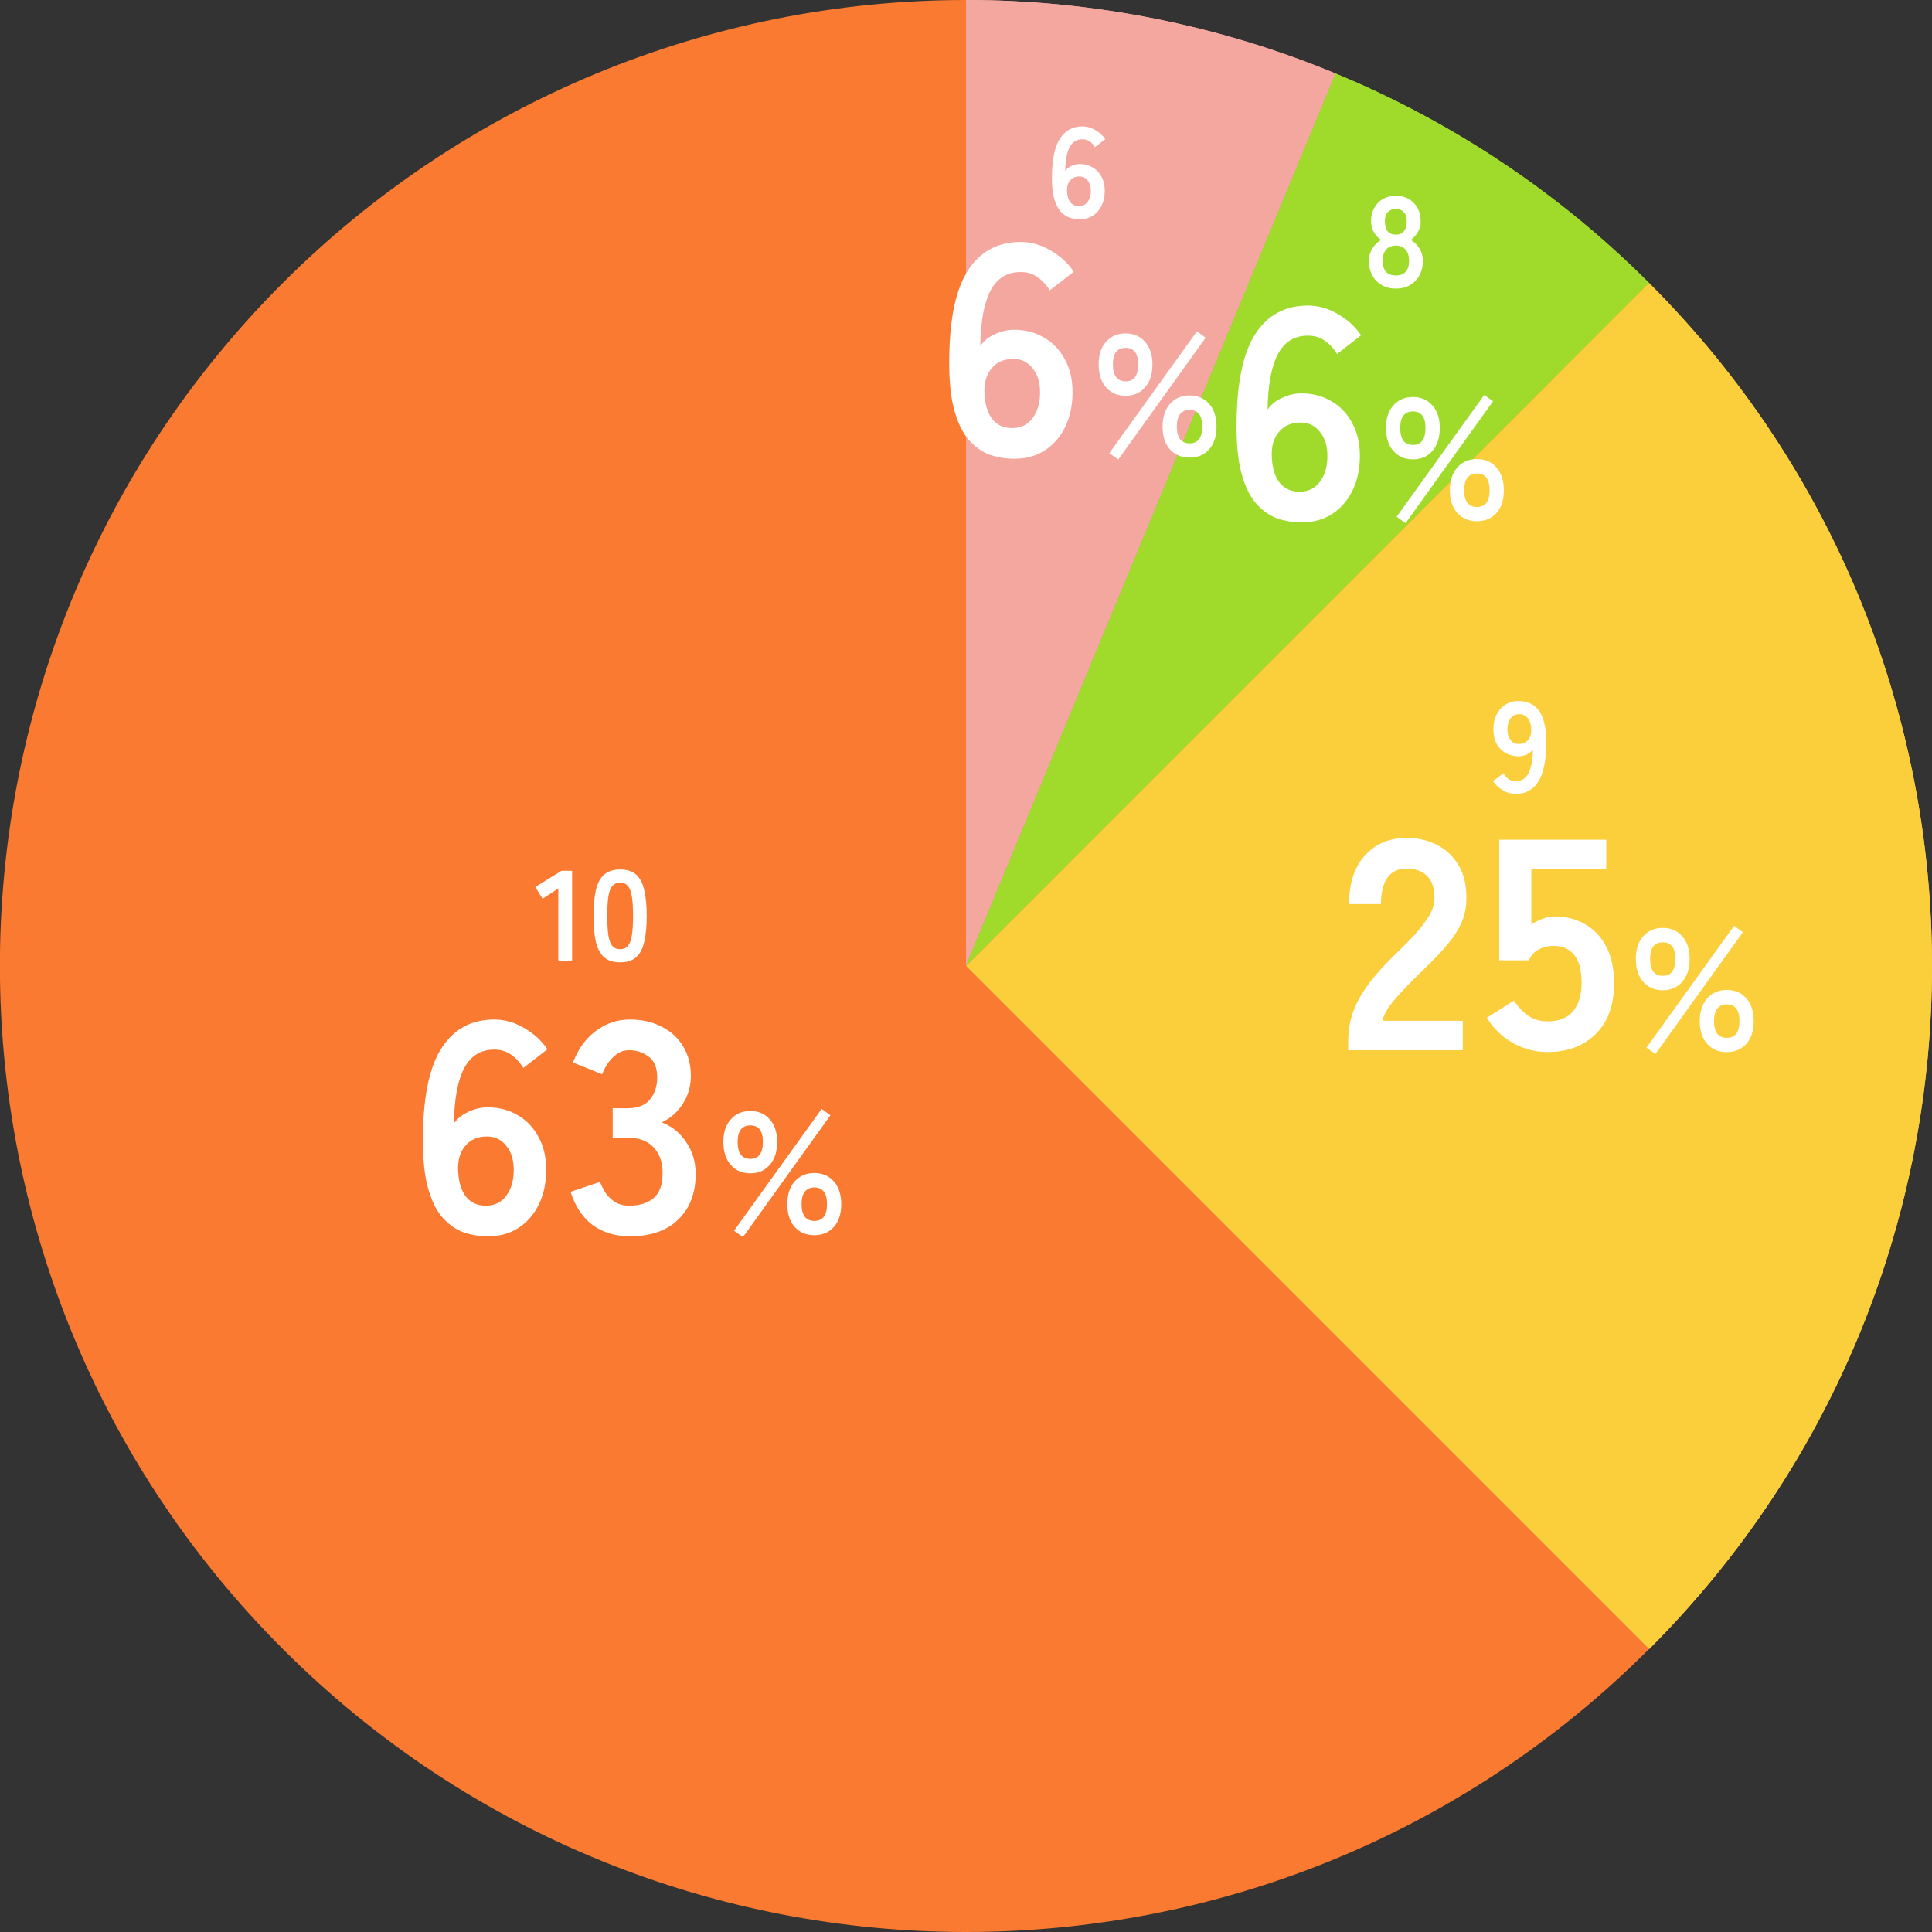 <svg width="195" height="195" viewBox="0 0 195 195" fill="none" xmlns="http://www.w3.org/2000/svg">
<rect x="0" y="0" width="195" height="195" fill="#333333" stroke="none"/>
<g clip-path="url(#clip0_2350_2126)">
<path d="M97.5 0C110.3 0 122.98 2.52 134.81 7.42L97.5 97.5V0Z" fill="#F3A79E"/>
<path d="M97.5 0C110.3 0 122.98 2.52 134.81 7.42L97.5 97.5V0Z" fill="#F3A79E"/>
<path d="M134.81 7.42C146.64 12.32 157.39 19.5 166.44 28.56L97.5 97.5L134.81 7.42Z" fill="#A0DB2B"/>
<path d="M134.81 7.42C146.64 12.32 157.39 19.5 166.44 28.56L97.5 97.5L134.81 7.42Z" fill="#A0DB2B"/>
<path d="M166.44 28.561C204.52 66.641 204.52 128.371 166.44 166.451L97.5 97.511L166.44 28.561Z" fill="#FBCE3B"/>
<path d="M166.44 28.561C204.52 66.641 204.52 128.371 166.44 166.451L97.5 97.511L166.44 28.561Z" fill="#FBCE3B"/>
<path d="M166.44 166.44C128.36 204.52 66.63 204.52 28.55 166.44C-9.53 128.36 -9.53 66.63 28.55 28.55C46.84 10.27 71.64 0 97.5 0V97.5L166.44 166.44Z" fill="#F97A30"/>
<path d="M62.595 97.131C61.902 97.131 61.36 96.957 60.97 96.611C60.58 96.264 60.303 95.744 60.138 95.051C59.982 94.358 59.904 93.491 59.904 92.451C59.904 91.411 59.982 90.544 60.138 89.851C60.303 89.149 60.58 88.624 60.97 88.278C61.36 87.931 61.902 87.758 62.595 87.758C63.289 87.758 63.826 87.931 64.207 88.278C64.597 88.624 64.87 89.149 65.026 89.851C65.191 90.544 65.273 91.411 65.273 92.451C65.273 93.491 65.191 94.358 65.026 95.051C64.87 95.744 64.597 96.264 64.207 96.611C63.826 96.957 63.289 97.131 62.595 97.131ZM62.595 95.805C62.916 95.805 63.167 95.705 63.349 95.506C63.54 95.298 63.679 94.951 63.765 94.466C63.852 93.981 63.895 93.309 63.895 92.451C63.895 91.584 63.852 90.908 63.765 90.423C63.679 89.938 63.54 89.595 63.349 89.396C63.167 89.188 62.916 89.084 62.595 89.084C62.275 89.084 62.019 89.188 61.828 89.396C61.638 89.595 61.499 89.938 61.412 90.423C61.334 90.908 61.295 91.584 61.295 92.451C61.295 93.309 61.334 93.981 61.412 94.466C61.499 94.951 61.638 95.298 61.828 95.506C62.019 95.705 62.275 95.805 62.595 95.805Z" fill="white"/>
<path d="M56.352 97.002V89.67L54.766 90.71L54.025 89.527L56.677 87.889H57.743V97.002H56.352Z" fill="white"/>
<path d="M152.977 80.131C152.527 80.131 152.093 80.01 151.677 79.767C151.27 79.524 150.941 79.216 150.689 78.844L151.729 78.051C151.885 78.293 152.063 78.489 152.262 78.636C152.47 78.775 152.709 78.844 152.977 78.844C153.567 78.844 154 78.575 154.277 78.038C154.555 77.492 154.702 76.69 154.719 75.633C154.572 75.85 154.364 76.023 154.095 76.153C153.827 76.274 153.554 76.335 153.276 76.335C152.791 76.335 152.353 76.227 151.963 76.01C151.582 75.784 151.279 75.472 151.053 75.074C150.837 74.666 150.728 74.186 150.728 73.631C150.728 73.067 150.832 72.573 151.04 72.149C151.248 71.716 151.543 71.377 151.924 71.135C152.306 70.883 152.748 70.758 153.25 70.758C153.632 70.758 153.991 70.823 154.329 70.953C154.676 71.074 154.979 71.295 155.239 71.616C155.508 71.928 155.716 72.374 155.863 72.955C156.019 73.535 156.089 74.281 156.071 75.191C156.037 76.898 155.755 78.15 155.226 78.948C154.706 79.737 153.957 80.131 152.977 80.131ZM153.289 75.087C153.697 75.087 154.013 74.953 154.238 74.684C154.464 74.406 154.568 74.051 154.55 73.618C154.533 73.124 154.416 72.747 154.199 72.487C153.991 72.218 153.705 72.084 153.341 72.084C152.969 72.084 152.674 72.227 152.457 72.513C152.249 72.799 152.145 73.171 152.145 73.631C152.145 74.064 152.249 74.415 152.457 74.684C152.674 74.953 152.951 75.087 153.289 75.087Z" fill="white"/>
<path d="M140.883 29.131C140.346 29.131 139.873 29.014 139.466 28.78C139.059 28.546 138.738 28.216 138.504 27.792C138.279 27.367 138.166 26.878 138.166 26.323C138.166 25.863 138.283 25.448 138.517 25.075C138.76 24.694 139.054 24.407 139.401 24.217C139.106 24.017 138.864 23.762 138.673 23.45C138.482 23.129 138.387 22.756 138.387 22.332C138.387 21.82 138.491 21.374 138.699 20.993C138.916 20.603 139.21 20.299 139.583 20.083C139.964 19.866 140.398 19.758 140.883 19.758C141.377 19.758 141.81 19.866 142.183 20.083C142.564 20.299 142.859 20.603 143.067 20.993C143.284 21.374 143.392 21.82 143.392 22.332C143.392 22.756 143.292 23.129 143.093 23.45C142.902 23.762 142.668 24.017 142.391 24.217C142.738 24.407 143.028 24.694 143.262 25.075C143.496 25.448 143.613 25.863 143.613 26.323C143.613 26.886 143.496 27.38 143.262 27.805C143.028 28.221 142.707 28.546 142.3 28.78C141.893 29.014 141.42 29.131 140.883 29.131ZM140.883 27.805C141.316 27.805 141.646 27.683 141.871 27.441C142.105 27.189 142.222 26.812 142.222 26.31C142.222 25.842 142.105 25.474 141.871 25.205C141.646 24.927 141.316 24.789 140.883 24.789C140.458 24.789 140.129 24.927 139.895 25.205C139.67 25.474 139.557 25.842 139.557 26.31C139.557 27.306 139.999 27.805 140.883 27.805ZM140.883 23.684C141.247 23.684 141.52 23.567 141.702 23.333C141.893 23.099 141.988 22.77 141.988 22.345C141.988 21.92 141.884 21.604 141.676 21.396C141.468 21.188 141.204 21.084 140.883 21.084C140.562 21.084 140.298 21.188 140.09 21.396C139.882 21.604 139.778 21.92 139.778 22.345C139.778 22.77 139.869 23.099 140.051 23.333C140.242 23.567 140.519 23.684 140.883 23.684Z" fill="white"/>
<path d="M108.983 22.131C108.61 22.131 108.25 22.07 107.904 21.949C107.566 21.819 107.262 21.598 106.994 21.286C106.725 20.965 106.517 20.519 106.37 19.947C106.222 19.366 106.157 18.621 106.175 17.711C106.201 15.995 106.478 14.742 107.007 13.954C107.535 13.156 108.285 12.758 109.256 12.758C109.715 12.758 110.153 12.883 110.569 13.135C110.985 13.377 111.314 13.681 111.557 14.045L110.517 14.851C110.361 14.6 110.179 14.405 109.971 14.266C109.771 14.127 109.533 14.058 109.256 14.058C108.675 14.058 108.242 14.326 107.956 14.864C107.678 15.401 107.531 16.198 107.514 17.256C107.661 17.039 107.869 16.87 108.138 16.749C108.415 16.619 108.692 16.554 108.97 16.554C109.455 16.554 109.888 16.666 110.27 16.892C110.651 17.108 110.95 17.421 111.167 17.828C111.392 18.227 111.505 18.703 111.505 19.258C111.505 19.812 111.401 20.306 111.193 20.74C110.985 21.173 110.69 21.515 110.309 21.767C109.936 22.009 109.494 22.131 108.983 22.131ZM108.892 20.805C109.273 20.805 109.568 20.662 109.776 20.376C109.992 20.09 110.101 19.717 110.101 19.258C110.101 18.825 109.992 18.478 109.776 18.218C109.568 17.949 109.29 17.815 108.944 17.815C108.545 17.815 108.233 17.949 108.008 18.218C107.782 18.486 107.678 18.837 107.696 19.271C107.713 19.765 107.826 20.146 108.034 20.415C108.242 20.675 108.528 20.805 108.892 20.805Z" fill="white"/>
<path d="M75.734 118.427C74.914 118.427 74.255 118.144 73.757 117.577C73.26 117.011 73.012 116.236 73.012 115.254C73.012 114.294 73.26 113.537 73.757 112.982C74.255 112.415 74.914 112.132 75.734 112.132C76.544 112.132 77.197 112.415 77.694 112.982C78.191 113.537 78.44 114.294 78.44 115.254C78.44 116.236 78.191 117.011 77.694 117.577C77.197 118.144 76.544 118.427 75.734 118.427ZM82.186 124.671C81.377 124.671 80.718 124.393 80.209 123.838C79.712 123.272 79.463 122.509 79.463 121.549C79.463 120.578 79.712 119.809 80.209 119.242C80.718 118.676 81.377 118.393 82.186 118.393C83.007 118.393 83.666 118.676 84.163 119.242C84.66 119.809 84.909 120.578 84.909 121.549C84.909 122.509 84.66 123.272 84.163 123.838C83.666 124.393 83.007 124.671 82.186 124.671ZM74.989 124.861L74.087 124.22L82.932 111.924L83.816 112.566L74.989 124.861ZM82.186 123.231C83.041 123.231 83.469 122.67 83.469 121.549C83.469 120.416 83.041 119.849 82.186 119.849C81.781 119.849 81.463 119.994 81.232 120.283C81.012 120.56 80.903 120.982 80.903 121.549C80.903 122.104 81.012 122.526 81.232 122.815C81.463 123.092 81.781 123.231 82.186 123.231ZM75.734 116.97C76.579 116.97 77.001 116.398 77.001 115.254C77.001 114.144 76.579 113.589 75.734 113.589C74.879 113.589 74.451 114.144 74.451 115.254C74.451 116.398 74.879 116.97 75.734 116.97Z" fill="white"/>
<path d="M63.569 124.784C62.132 124.784 60.888 124.41 59.836 123.661C58.804 122.892 58.055 121.77 57.59 120.293L60.564 119.291C60.665 119.574 60.827 119.908 61.05 120.293C61.272 120.657 61.586 120.98 61.99 121.264C62.395 121.547 62.901 121.689 63.508 121.689C64.54 121.689 65.359 121.436 65.966 120.93C66.573 120.424 66.877 119.574 66.877 118.381C66.877 117.308 66.573 116.448 65.966 115.801C65.359 115.153 64.489 114.83 63.356 114.83H61.839V111.855H63.356C64.368 111.855 65.117 111.562 65.602 110.975C66.088 110.368 66.331 109.63 66.331 108.76C66.331 107.748 66.037 107.04 65.45 106.635C64.884 106.21 64.236 105.998 63.508 105.998C62.982 105.998 62.537 106.15 62.173 106.453C61.808 106.736 61.505 107.07 61.262 107.455C61.04 107.819 60.878 108.143 60.776 108.426L57.833 107.242C58.359 105.866 59.127 104.804 60.139 104.056C61.171 103.287 62.314 102.902 63.569 102.902C64.803 102.902 65.875 103.145 66.786 103.631C67.716 104.096 68.435 104.754 68.941 105.603C69.467 106.453 69.73 107.455 69.73 108.608C69.73 109.66 69.446 110.611 68.88 111.461C68.334 112.29 67.635 112.897 66.786 113.282C67.797 113.666 68.617 114.324 69.244 115.255C69.891 116.185 70.215 117.268 70.215 118.502C70.215 120.424 69.628 121.952 68.455 123.085C67.302 124.218 65.673 124.784 63.569 124.784Z" fill="white"/>
<path d="M49.242 124.784C48.371 124.784 47.532 124.643 46.722 124.359C45.934 124.056 45.225 123.54 44.598 122.812C43.971 122.063 43.485 121.021 43.141 119.686C42.797 118.33 42.646 116.59 42.686 114.465C42.747 110.459 43.394 107.536 44.628 105.694C45.863 103.833 47.613 102.902 49.879 102.902C50.951 102.902 51.973 103.196 52.944 103.782C53.915 104.349 54.684 105.057 55.251 105.907L52.823 107.789C52.459 107.202 52.034 106.747 51.548 106.423C51.083 106.099 50.526 105.937 49.879 105.937C48.523 105.937 47.512 106.565 46.844 107.819C46.197 109.073 45.852 110.935 45.812 113.403C46.156 112.897 46.642 112.503 47.269 112.22C47.916 111.916 48.564 111.764 49.211 111.764C50.344 111.764 51.356 112.027 52.246 112.553C53.136 113.059 53.834 113.788 54.34 114.739C54.866 115.669 55.129 116.782 55.129 118.077C55.129 119.372 54.886 120.525 54.401 121.537C53.915 122.549 53.227 123.348 52.337 123.934C51.467 124.501 50.435 124.784 49.242 124.784ZM49.029 121.689C49.919 121.689 50.607 121.355 51.093 120.687C51.599 120.019 51.852 119.149 51.852 118.077C51.852 117.065 51.599 116.256 51.093 115.649C50.607 115.022 49.96 114.708 49.151 114.708C48.22 114.708 47.491 115.022 46.965 115.649C46.439 116.276 46.197 117.096 46.237 118.107C46.277 119.261 46.54 120.151 47.026 120.778C47.512 121.385 48.179 121.689 49.029 121.689Z" fill="white"/>
<path d="M113.611 39.947C112.791 39.947 112.132 39.663 111.634 39.097C111.137 38.531 110.889 37.756 110.889 36.773C110.889 35.813 111.137 35.056 111.634 34.501C112.132 33.935 112.791 33.651 113.611 33.651C114.421 33.651 115.074 33.935 115.571 34.501C116.068 35.056 116.317 35.813 116.317 36.773C116.317 37.756 116.068 38.531 115.571 39.097C115.074 39.663 114.421 39.947 113.611 39.947ZM120.063 46.19C119.254 46.19 118.595 45.913 118.086 45.358C117.589 44.791 117.34 44.028 117.34 43.068C117.34 42.097 117.589 41.328 118.086 40.762C118.595 40.195 119.254 39.912 120.063 39.912C120.884 39.912 121.543 40.195 122.04 40.762C122.537 41.328 122.786 42.097 122.786 43.068C122.786 44.028 122.537 44.791 122.04 45.358C121.543 45.913 120.884 46.19 120.063 46.19ZM112.866 46.381L111.964 45.739L120.809 33.443L121.693 34.085L112.866 46.381ZM120.063 44.751C120.918 44.751 121.346 44.19 121.346 43.068C121.346 41.935 120.918 41.369 120.063 41.369C119.658 41.369 119.34 41.513 119.109 41.802C118.889 42.08 118.78 42.502 118.78 43.068C118.78 43.623 118.889 44.045 119.109 44.334C119.34 44.612 119.658 44.751 120.063 44.751ZM113.611 38.49C114.455 38.49 114.877 37.918 114.877 36.773C114.877 35.663 114.455 35.108 113.611 35.108C112.756 35.108 112.328 35.663 112.328 36.773C112.328 37.918 112.756 38.49 113.611 38.49Z" fill="white"/>
<path d="M102.367 46.304C101.497 46.304 100.657 46.162 99.847 45.879C99.058 45.575 98.35 45.059 97.723 44.331C97.096 43.582 96.61 42.541 96.266 41.205C95.922 39.849 95.771 38.109 95.811 35.985C95.872 31.979 96.519 29.055 97.753 27.214C98.988 25.353 100.738 24.422 103.004 24.422C104.076 24.422 105.098 24.715 106.069 25.302C107.04 25.869 107.809 26.577 108.376 27.427L105.948 29.308C105.584 28.721 105.159 28.266 104.673 27.942C104.208 27.619 103.651 27.457 103.004 27.457C101.648 27.457 100.637 28.084 99.969 29.338C99.322 30.593 98.978 32.454 98.937 34.923C99.281 34.417 99.767 34.022 100.394 33.739C101.041 33.436 101.689 33.284 102.336 33.284C103.469 33.284 104.481 33.547 105.371 34.073C106.261 34.579 106.959 35.307 107.465 36.258C107.991 37.189 108.254 38.302 108.254 39.597C108.254 40.892 108.012 42.045 107.526 43.056C107.04 44.068 106.352 44.867 105.462 45.454C104.592 46.02 103.56 46.304 102.367 46.304ZM102.154 43.208C103.044 43.208 103.732 42.874 104.218 42.207C104.724 41.539 104.977 40.669 104.977 39.597C104.977 38.585 104.724 37.776 104.218 37.169C103.732 36.541 103.085 36.228 102.275 36.228C101.345 36.228 100.616 36.541 100.09 37.169C99.564 37.796 99.322 38.615 99.362 39.627C99.402 40.78 99.665 41.67 100.151 42.298C100.637 42.905 101.304 43.208 102.154 43.208Z" fill="white"/>
<path d="M142.611 46.367C141.791 46.367 141.132 46.084 140.634 45.517C140.137 44.95 139.889 44.176 139.889 43.193C139.889 42.233 140.137 41.476 140.634 40.921C141.132 40.355 141.791 40.071 142.611 40.071C143.421 40.071 144.074 40.355 144.571 40.921C145.068 41.476 145.317 42.233 145.317 43.193C145.317 44.176 145.068 44.95 144.571 45.517C144.074 46.084 143.421 46.367 142.611 46.367ZM149.063 52.61C148.254 52.61 147.595 52.333 147.086 51.778C146.589 51.211 146.34 50.448 146.34 49.488C146.34 48.517 146.589 47.748 147.086 47.182C147.595 46.615 148.254 46.332 149.063 46.332C149.884 46.332 150.543 46.615 151.04 47.182C151.537 47.748 151.786 48.517 151.786 49.488C151.786 50.448 151.537 51.211 151.04 51.778C150.543 52.333 149.884 52.61 149.063 52.61ZM141.866 52.801L140.964 52.159L149.809 39.863L150.693 40.505L141.866 52.801ZM149.063 51.171C149.918 51.171 150.346 50.61 150.346 49.488C150.346 48.355 149.918 47.789 149.063 47.789C148.658 47.789 148.34 47.933 148.109 48.222C147.889 48.5 147.78 48.922 147.78 49.488C147.78 50.043 147.889 50.465 148.109 50.754C148.34 51.032 148.658 51.171 149.063 51.171ZM142.611 44.91C143.455 44.91 143.877 44.338 143.877 43.193C143.877 42.083 143.455 41.528 142.611 41.528C141.756 41.528 141.328 42.083 141.328 43.193C141.328 44.338 141.756 44.91 142.611 44.91Z" fill="white"/>
<path d="M131.367 52.724C130.497 52.724 129.657 52.582 128.848 52.299C128.058 51.995 127.35 51.479 126.723 50.751C126.096 50.002 125.61 48.96 125.266 47.625C124.922 46.269 124.771 44.529 124.811 42.405C124.872 38.399 125.519 35.475 126.753 33.634C127.988 31.773 129.738 30.842 132.004 30.842C133.076 30.842 134.098 31.135 135.069 31.722C136.04 32.288 136.809 32.997 137.376 33.846L134.948 35.728C134.584 35.141 134.159 34.686 133.673 34.362C133.208 34.039 132.651 33.877 132.004 33.877C130.648 33.877 129.637 34.504 128.969 35.758C128.321 37.013 127.978 38.874 127.937 41.343C128.281 40.837 128.767 40.442 129.394 40.159C130.041 39.856 130.689 39.704 131.336 39.704C132.469 39.704 133.481 39.967 134.371 40.493C135.261 40.999 135.959 41.727 136.465 42.678C136.991 43.609 137.254 44.722 137.254 46.017C137.254 47.311 137.012 48.465 136.526 49.476C136.04 50.488 135.352 51.287 134.462 51.874C133.592 52.44 132.56 52.724 131.367 52.724ZM131.154 49.628C132.044 49.628 132.732 49.294 133.218 48.627C133.724 47.959 133.977 47.089 133.977 46.017C133.977 45.005 133.724 44.196 133.218 43.589C132.732 42.961 132.085 42.648 131.275 42.648C130.345 42.648 129.616 42.961 129.09 43.589C128.564 44.216 128.321 45.035 128.362 46.047C128.402 47.2 128.665 48.09 129.151 48.718C129.637 49.325 130.304 49.628 131.154 49.628Z" fill="white"/>
<path d="M167.83 99.949C167.009 99.949 166.35 99.665 165.853 99.099C165.356 98.532 165.107 97.758 165.107 96.775C165.107 95.816 165.356 95.058 165.853 94.503C166.35 93.937 167.009 93.653 167.83 93.653C168.64 93.653 169.293 93.937 169.79 94.503C170.287 95.058 170.536 95.816 170.536 96.775C170.536 97.758 170.287 98.532 169.79 99.099C169.293 99.665 168.64 99.949 167.83 99.949ZM174.282 106.192C173.472 106.192 172.813 105.915 172.305 105.36C171.807 104.793 171.559 104.03 171.559 103.07C171.559 102.099 171.807 101.33 172.305 100.764C172.813 100.197 173.472 99.914 174.282 99.914C175.102 99.914 175.761 100.197 176.259 100.764C176.756 101.33 177.004 102.099 177.004 103.07C177.004 104.03 176.756 104.793 176.259 105.36C175.761 105.915 175.102 106.192 174.282 106.192ZM167.084 106.383L166.183 105.741L175.027 93.445L175.912 94.087L167.084 106.383ZM174.282 104.753C175.137 104.753 175.565 104.192 175.565 103.07C175.565 101.937 175.137 101.371 174.282 101.371C173.877 101.371 173.559 101.515 173.328 101.804C173.108 102.082 172.998 102.504 172.998 103.07C172.998 103.625 173.108 104.047 173.328 104.336C173.559 104.614 173.877 104.753 174.282 104.753ZM167.83 98.492C168.674 98.492 169.096 97.92 169.096 96.775C169.096 95.665 168.674 95.11 167.83 95.11C166.975 95.11 166.547 95.665 166.547 96.775C166.547 97.92 166.975 98.492 167.83 98.492Z" fill="white"/>
<path d="M156.203 106.183C154.928 106.183 153.745 105.869 152.652 105.242C151.559 104.614 150.699 103.775 150.072 102.723L152.804 100.993C153.208 101.62 153.684 102.126 154.23 102.51C154.797 102.895 155.454 103.087 156.203 103.087C157.336 103.087 158.186 102.753 158.752 102.085C159.339 101.397 159.632 100.446 159.632 99.233C159.632 97.917 159.379 96.966 158.874 96.38C158.388 95.773 157.7 95.469 156.81 95.469C156.243 95.469 155.737 95.591 155.292 95.833C154.847 96.076 154.524 96.44 154.321 96.926H151.317V84.756H162.121V87.73H154.564V93.314C154.908 93.072 155.282 92.879 155.687 92.738C156.092 92.576 156.496 92.495 156.901 92.495C158.034 92.495 159.046 92.748 159.936 93.254C160.846 93.76 161.565 94.508 162.091 95.499C162.637 96.491 162.91 97.735 162.91 99.233C162.91 101.438 162.293 103.148 161.059 104.362C159.825 105.576 158.206 106.183 156.203 106.183Z" fill="white"/>
<path d="M136.074 106.001V104.999C136.074 103.543 136.449 102.126 137.197 100.75C137.966 99.375 139.241 97.837 141.021 96.137C141.648 95.53 142.245 94.923 142.812 94.316C143.378 93.689 143.844 93.082 144.208 92.495C144.572 91.888 144.764 91.312 144.784 90.766C144.805 89.713 144.562 88.934 144.056 88.429C143.571 87.923 142.872 87.67 141.962 87.67C141.092 87.67 140.445 87.984 140.02 88.611C139.595 89.238 139.382 90.118 139.382 91.251H136.165C136.165 89.147 136.701 87.508 137.774 86.335C138.846 85.161 140.242 84.574 141.962 84.574C143.136 84.574 144.178 84.817 145.088 85.303C146.019 85.788 146.747 86.496 147.273 87.427C147.799 88.358 148.042 89.501 148.002 90.856C147.981 91.808 147.759 92.688 147.334 93.497C146.909 94.306 146.342 95.095 145.634 95.864C144.946 96.613 144.157 97.412 143.267 98.262C142.336 99.172 141.507 100.042 140.778 100.872C140.07 101.701 139.655 102.42 139.534 103.027H147.637V106.001H136.074Z" fill="white"/>
</g>
<defs>
<clipPath id="clip0_2350_2126">
<rect width="195" height="195" fill="white"/>
</clipPath>
</defs>
</svg>
